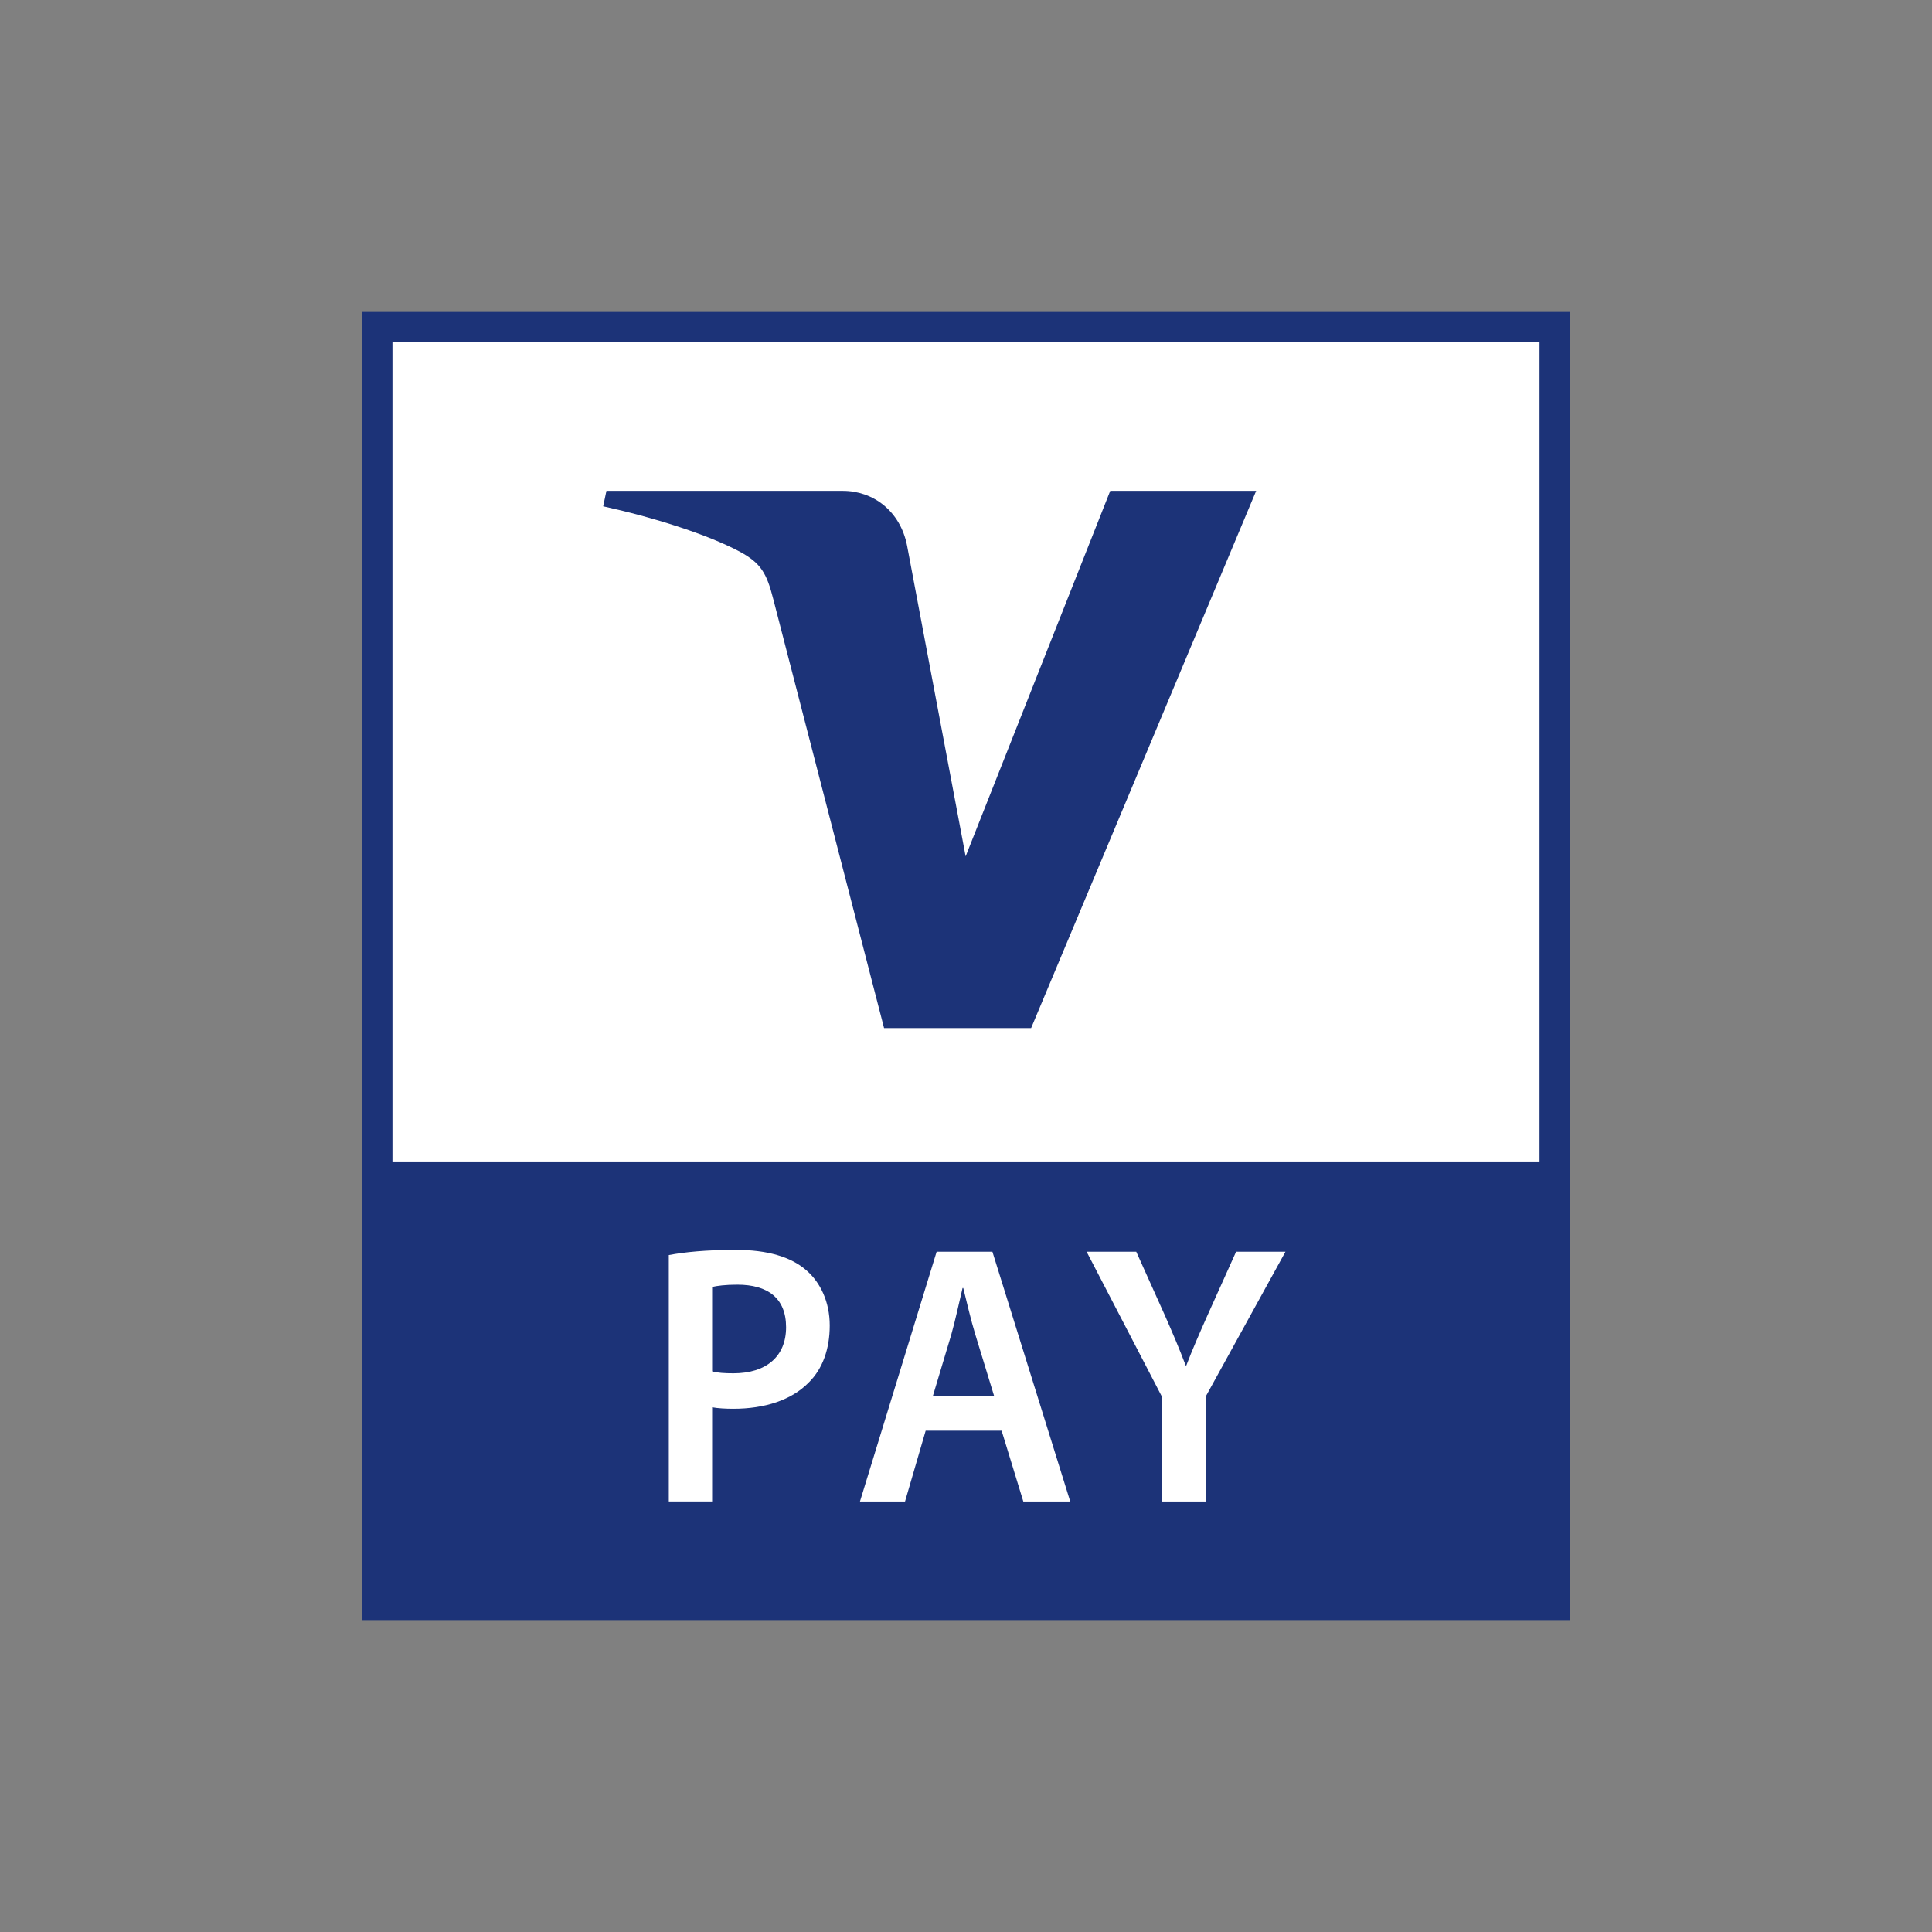 <?xml version="1.0" encoding="UTF-8"?><svg id="Ebene_2" xmlns="http://www.w3.org/2000/svg" viewBox="0 0 640 640"><rect x="0" y="0" width="640" height="640" fill="#808080" stroke="none"/><defs><style>.cls-1{fill:#fff;}.cls-2{fill:#1c3378;}.cls-3{fill:none;}</style></defs><g id="svg2620"><g><g><path id="path8681" class="cls-2" d="M520,103.33H120v433.35h400V103.33Z"/><path id="path8683" class="cls-1" d="M509.99,384.75H130.01V113.34H509.99V384.75Z"/><path id="path8685" class="cls-2" d="M416.12,162.6l-74.55,177.97h-48.71l-36.69-142.06c-2.21-8.73-4.16-11.93-10.91-15.66-11.12-5.97-29.39-11.61-45.45-15.13l1.08-5.12h78.34c9.98,0,18.97,6.63,21.24,18.1l19.41,102.98,47.9-121.08h48.36"/><path id="path8687" class="cls-1" d="M235.9,454.29c1.78,.49,4.13,.64,7.07,.64,10.83,0,17.43-5.56,17.43-15.25s-6.11-14.11-16.15-14.11c-3.96,0-6.81,.38-8.35,.76v27.96Zm-14.35-38.53c5.18-.99,12.37-1.72,22.14-1.72,10.59,0,18.33,2.33,23.4,6.75,4.71,4.04,7.77,10.53,7.77,18.3s-2.36,14.32-6.84,18.77c-5.76,5.99-14.81,8.82-25.05,8.82-2.68,0-5.18-.15-7.07-.49v31.19h-14.35v-81.62Z"/><path id="path8689" class="cls-1" d="M329.34,462.53l-6.23-20.37c-1.54-5.03-2.82-10.68-4.02-15.48h-.23c-1.16,4.8-2.36,10.59-3.75,15.48l-6.11,20.37h20.34Zm-22.7,11.41l-6.84,23.45h-14.93l25.4-82.73h18.48l25.78,82.73h-15.54l-7.19-23.45h-25.17Z"/><path id="path8691" class="cls-1" d="M385.01,497.39v-34.51l-25.05-48.22h16.44l9.54,21.21c2.71,6.17,4.68,10.8,6.84,16.47h.2c2.01-5.3,4.28-10.45,6.95-16.47l9.54-21.21h16.35l-26.36,47.87v34.86h-14.46Z"/></g><rect class="cls-3" width="640" height="640"/></g></g></svg>